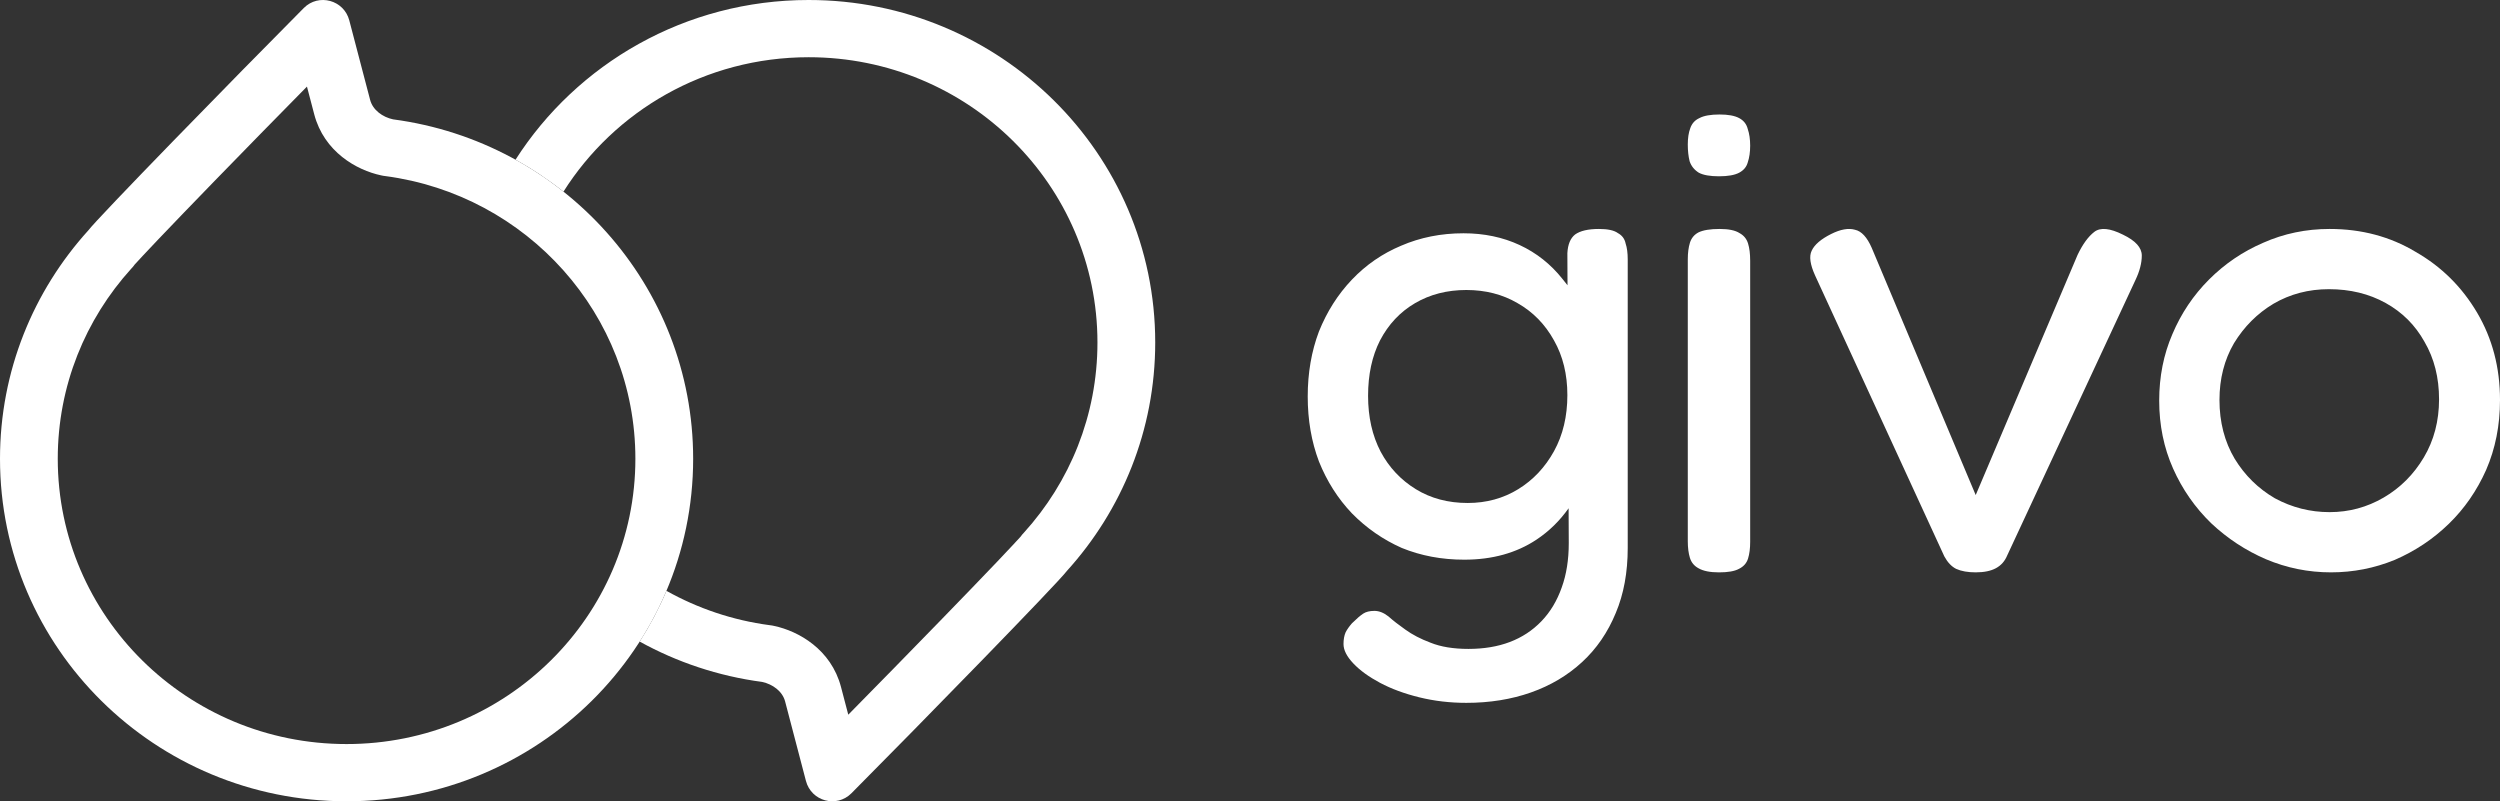 <svg xmlns="http://www.w3.org/2000/svg" width="156" height="50" viewBox="0 0 156 50" fill="none"><rect x="0" y="0" width="156" height="50" fill="#333333" stroke="none"/><path d="M145.454 35.715C144.042 35.715 142.687 35.442 141.391 34.894C140.123 34.347 138.985 33.598 137.976 32.648C136.968 31.669 136.175 30.531 135.599 29.235C135.023 27.939 134.734 26.527 134.734 25.001C134.734 23.503 135.008 22.121 135.556 20.853C136.103 19.557 136.867 18.42 137.846 17.44C138.826 16.461 139.95 15.698 141.218 15.151C142.515 14.575 143.898 14.287 145.367 14.287C147.356 14.287 149.142 14.762 150.727 15.712C152.341 16.634 153.623 17.901 154.574 19.514C155.525 21.127 156 22.942 156 24.958C156 26.542 155.712 27.996 155.136 29.321C154.559 30.617 153.781 31.741 152.802 32.691C151.822 33.642 150.698 34.39 149.43 34.938C148.162 35.456 146.837 35.715 145.454 35.715ZM145.367 31.957C146.578 31.957 147.701 31.654 148.739 31.049C149.776 30.445 150.612 29.609 151.246 28.544C151.88 27.478 152.197 26.268 152.197 24.915C152.197 23.561 151.894 22.366 151.289 21.329C150.713 20.292 149.906 19.485 148.868 18.909C147.831 18.333 146.65 18.045 145.324 18.045C144.056 18.045 142.904 18.348 141.866 18.953C140.858 19.557 140.036 20.378 139.402 21.415C138.797 22.452 138.495 23.633 138.495 24.958C138.495 26.34 138.812 27.564 139.446 28.63C140.08 29.667 140.915 30.488 141.953 31.093C143.019 31.669 144.157 31.957 145.367 31.957Z" fill="white"></path><path d="M123.284 35.715C122.791 35.715 122.384 35.643 122.065 35.498C121.775 35.353 121.528 35.092 121.325 34.716L113.269 17.205C112.95 16.51 112.877 15.989 113.051 15.641C113.225 15.264 113.632 14.917 114.27 14.598C114.851 14.308 115.345 14.221 115.751 14.337C116.157 14.424 116.506 14.801 116.796 15.467L123.284 30.892L129.642 15.902C129.961 15.235 130.31 14.757 130.687 14.468C131.064 14.178 131.66 14.236 132.472 14.642C133.256 15.018 133.648 15.453 133.648 15.945C133.648 16.409 133.518 16.915 133.256 17.466L125.244 34.672C125.099 35.02 124.867 35.281 124.547 35.455C124.228 35.628 123.807 35.715 123.284 35.715Z" fill="white"></path><path d="M107.265 35.716C106.704 35.716 106.277 35.63 105.982 35.457C105.717 35.313 105.54 35.098 105.451 34.811C105.363 34.523 105.318 34.179 105.318 33.776L105.318 16.183C105.318 15.781 105.363 15.436 105.451 15.149C105.54 14.862 105.716 14.646 105.982 14.503C106.277 14.359 106.719 14.287 107.309 14.287C107.869 14.287 108.282 14.373 108.548 14.546C108.813 14.689 108.99 14.905 109.078 15.192C109.167 15.479 109.211 15.838 109.211 16.269L109.211 33.82C109.211 34.222 109.167 34.566 109.078 34.854C108.99 35.141 108.798 35.357 108.503 35.5C108.238 35.644 107.825 35.716 107.265 35.716Z" fill="white"></path><path d="M106.005 10.777C106.285 10.926 106.705 11.001 107.265 11.001C107.824 11.001 108.244 10.926 108.524 10.777C108.804 10.627 108.982 10.415 109.058 10.14C109.16 9.84 109.211 9.491 109.211 9.091C109.211 8.692 109.16 8.342 109.058 8.043C108.982 7.743 108.804 7.519 108.524 7.369C108.244 7.219 107.837 7.144 107.303 7.144C106.743 7.144 106.323 7.219 106.043 7.369C105.764 7.494 105.573 7.706 105.471 8.005C105.369 8.28 105.318 8.617 105.318 9.016C105.318 9.416 105.357 9.765 105.433 10.065C105.535 10.365 105.725 10.602 106.005 10.777Z" fill="white"></path><path fill-rule="evenodd" clip-rule="evenodd" d="M88.564 43.513C89.499 43.743 90.476 43.858 91.498 43.858C92.958 43.858 94.301 43.642 95.527 43.211C96.753 42.779 97.819 42.147 98.724 41.312C99.629 40.478 100.329 39.457 100.825 38.248C101.322 37.069 101.57 35.717 101.57 34.192V16.185C101.57 15.783 101.526 15.452 101.438 15.193C101.38 14.905 101.22 14.689 100.957 14.546C100.723 14.373 100.329 14.287 99.775 14.287C99.103 14.287 98.607 14.402 98.286 14.632C97.994 14.862 97.833 15.25 97.804 15.797L97.813 17.801C97.712 17.665 97.606 17.534 97.497 17.405C96.767 16.485 95.877 15.78 94.826 15.291C93.775 14.802 92.607 14.557 91.323 14.557C89.922 14.557 88.623 14.816 87.426 15.334C86.258 15.823 85.236 16.528 84.36 17.448C83.484 18.369 82.799 19.448 82.302 20.685C81.835 21.922 81.602 23.274 81.602 24.741C81.602 26.208 81.835 27.56 82.302 28.797C82.799 30.034 83.484 31.113 84.36 32.033C85.265 32.954 86.302 33.673 87.469 34.191C88.666 34.68 89.965 34.924 91.367 34.924C93.118 34.924 94.622 34.507 95.877 33.673C96.658 33.154 97.326 32.501 97.881 31.715L97.891 33.89C97.891 34.926 97.746 35.846 97.454 36.652C97.162 37.486 96.738 38.191 96.184 38.766C95.629 39.342 94.972 39.773 94.213 40.061C93.454 40.349 92.593 40.492 91.63 40.492C90.695 40.492 89.907 40.363 89.265 40.104C88.652 39.874 88.126 39.601 87.689 39.284C87.28 38.996 86.929 38.723 86.638 38.464C86.346 38.234 86.054 38.119 85.762 38.119C85.47 38.119 85.236 38.177 85.061 38.292C84.886 38.407 84.652 38.608 84.36 38.896C84.185 39.097 84.054 39.284 83.966 39.457C83.879 39.658 83.835 39.903 83.835 40.19C83.835 40.564 84.039 40.967 84.448 41.398C84.857 41.83 85.411 42.233 86.112 42.607C86.813 42.981 87.63 43.283 88.564 43.513ZM94.739 30.523C93.804 31.098 92.753 31.386 91.586 31.386C90.359 31.386 89.279 31.098 88.345 30.523C87.411 29.948 86.681 29.171 86.156 28.193C85.63 27.186 85.368 26.021 85.368 24.698C85.368 23.374 85.616 22.224 86.112 21.246C86.637 20.239 87.367 19.462 88.301 18.916C89.236 18.369 90.301 18.096 91.498 18.096C92.695 18.096 93.76 18.369 94.695 18.916C95.658 19.462 96.417 20.239 96.972 21.246C97.526 22.224 97.804 23.36 97.804 24.654C97.804 25.978 97.526 27.143 96.972 28.15C96.417 29.157 95.673 29.948 94.739 30.523Z" fill="white"></path><path fill-rule="evenodd" clip-rule="evenodd" d="M24.529 7.448C23.88 7.31 23.262 6.871 23.095 6.23L21.796 1.273C21.462 7.72476e-05 19.882 -0.43 18.957 0.5C14.593 4.889 6.11 13.579 5.509 14.378C2.083 18.16 0 23.154 0 28.628C0 40.432 9.682 50 21.626 50C33.57 50 43.253 40.432 43.253 28.628C43.253 17.798 35.1 8.849 24.529 7.448ZM8.191 16.764L8.302 16.642L8.401 16.511C8.398 16.514 8.415 16.496 8.452 16.456C8.594 16.3 9.04 15.814 9.872 14.941C10.808 13.958 12.051 12.669 13.418 11.262C15.271 9.356 17.338 7.245 19.154 5.403L19.606 7.127C20.223 9.483 22.263 10.618 23.771 10.94L23.91 10.969L24.051 10.988C32.864 12.156 39.648 19.619 39.648 28.628C39.648 38.45 31.589 46.429 21.626 46.429C11.664 46.429 3.604 38.45 3.604 28.628C3.604 24.069 5.335 19.916 8.191 16.764Z" fill="white"></path><path d="M63.784 33.358L63.895 33.236C66.751 30.084 68.481 25.931 68.481 21.372C68.481 11.55 60.422 3.571 50.459 3.571C44.001 3.571 38.342 6.925 35.16 11.96C34.224 11.216 33.223 10.548 32.168 9.965C36 3.976 42.76 -6.66977e-07 50.459 0C62.403 1.03462e-06 72.086 9.568 72.086 21.372C72.086 26.846 70.003 31.84 66.577 35.622C65.976 36.422 57.492 45.111 53.129 49.5C52.204 50.43 50.623 50 50.29 48.727L48.991 43.77C48.823 43.129 48.206 42.691 47.557 42.552C44.814 42.188 42.233 41.316 39.916 40.035C40.557 39.033 41.117 37.974 41.585 36.868C43.537 37.961 45.715 38.705 48.035 39.012L48.176 39.031L48.315 39.06C49.823 39.382 51.863 40.517 52.48 42.873L52.932 44.597C54.748 42.755 56.815 40.644 58.667 38.737C60.035 37.331 61.278 36.042 62.214 35.059C63.045 34.186 63.492 33.7 63.634 33.544L63.634 33.544L63.656 33.52C63.666 33.51 63.673 33.503 63.677 33.498C63.684 33.491 63.686 33.488 63.685 33.489L63.784 33.358Z" fill="white"></path></svg>